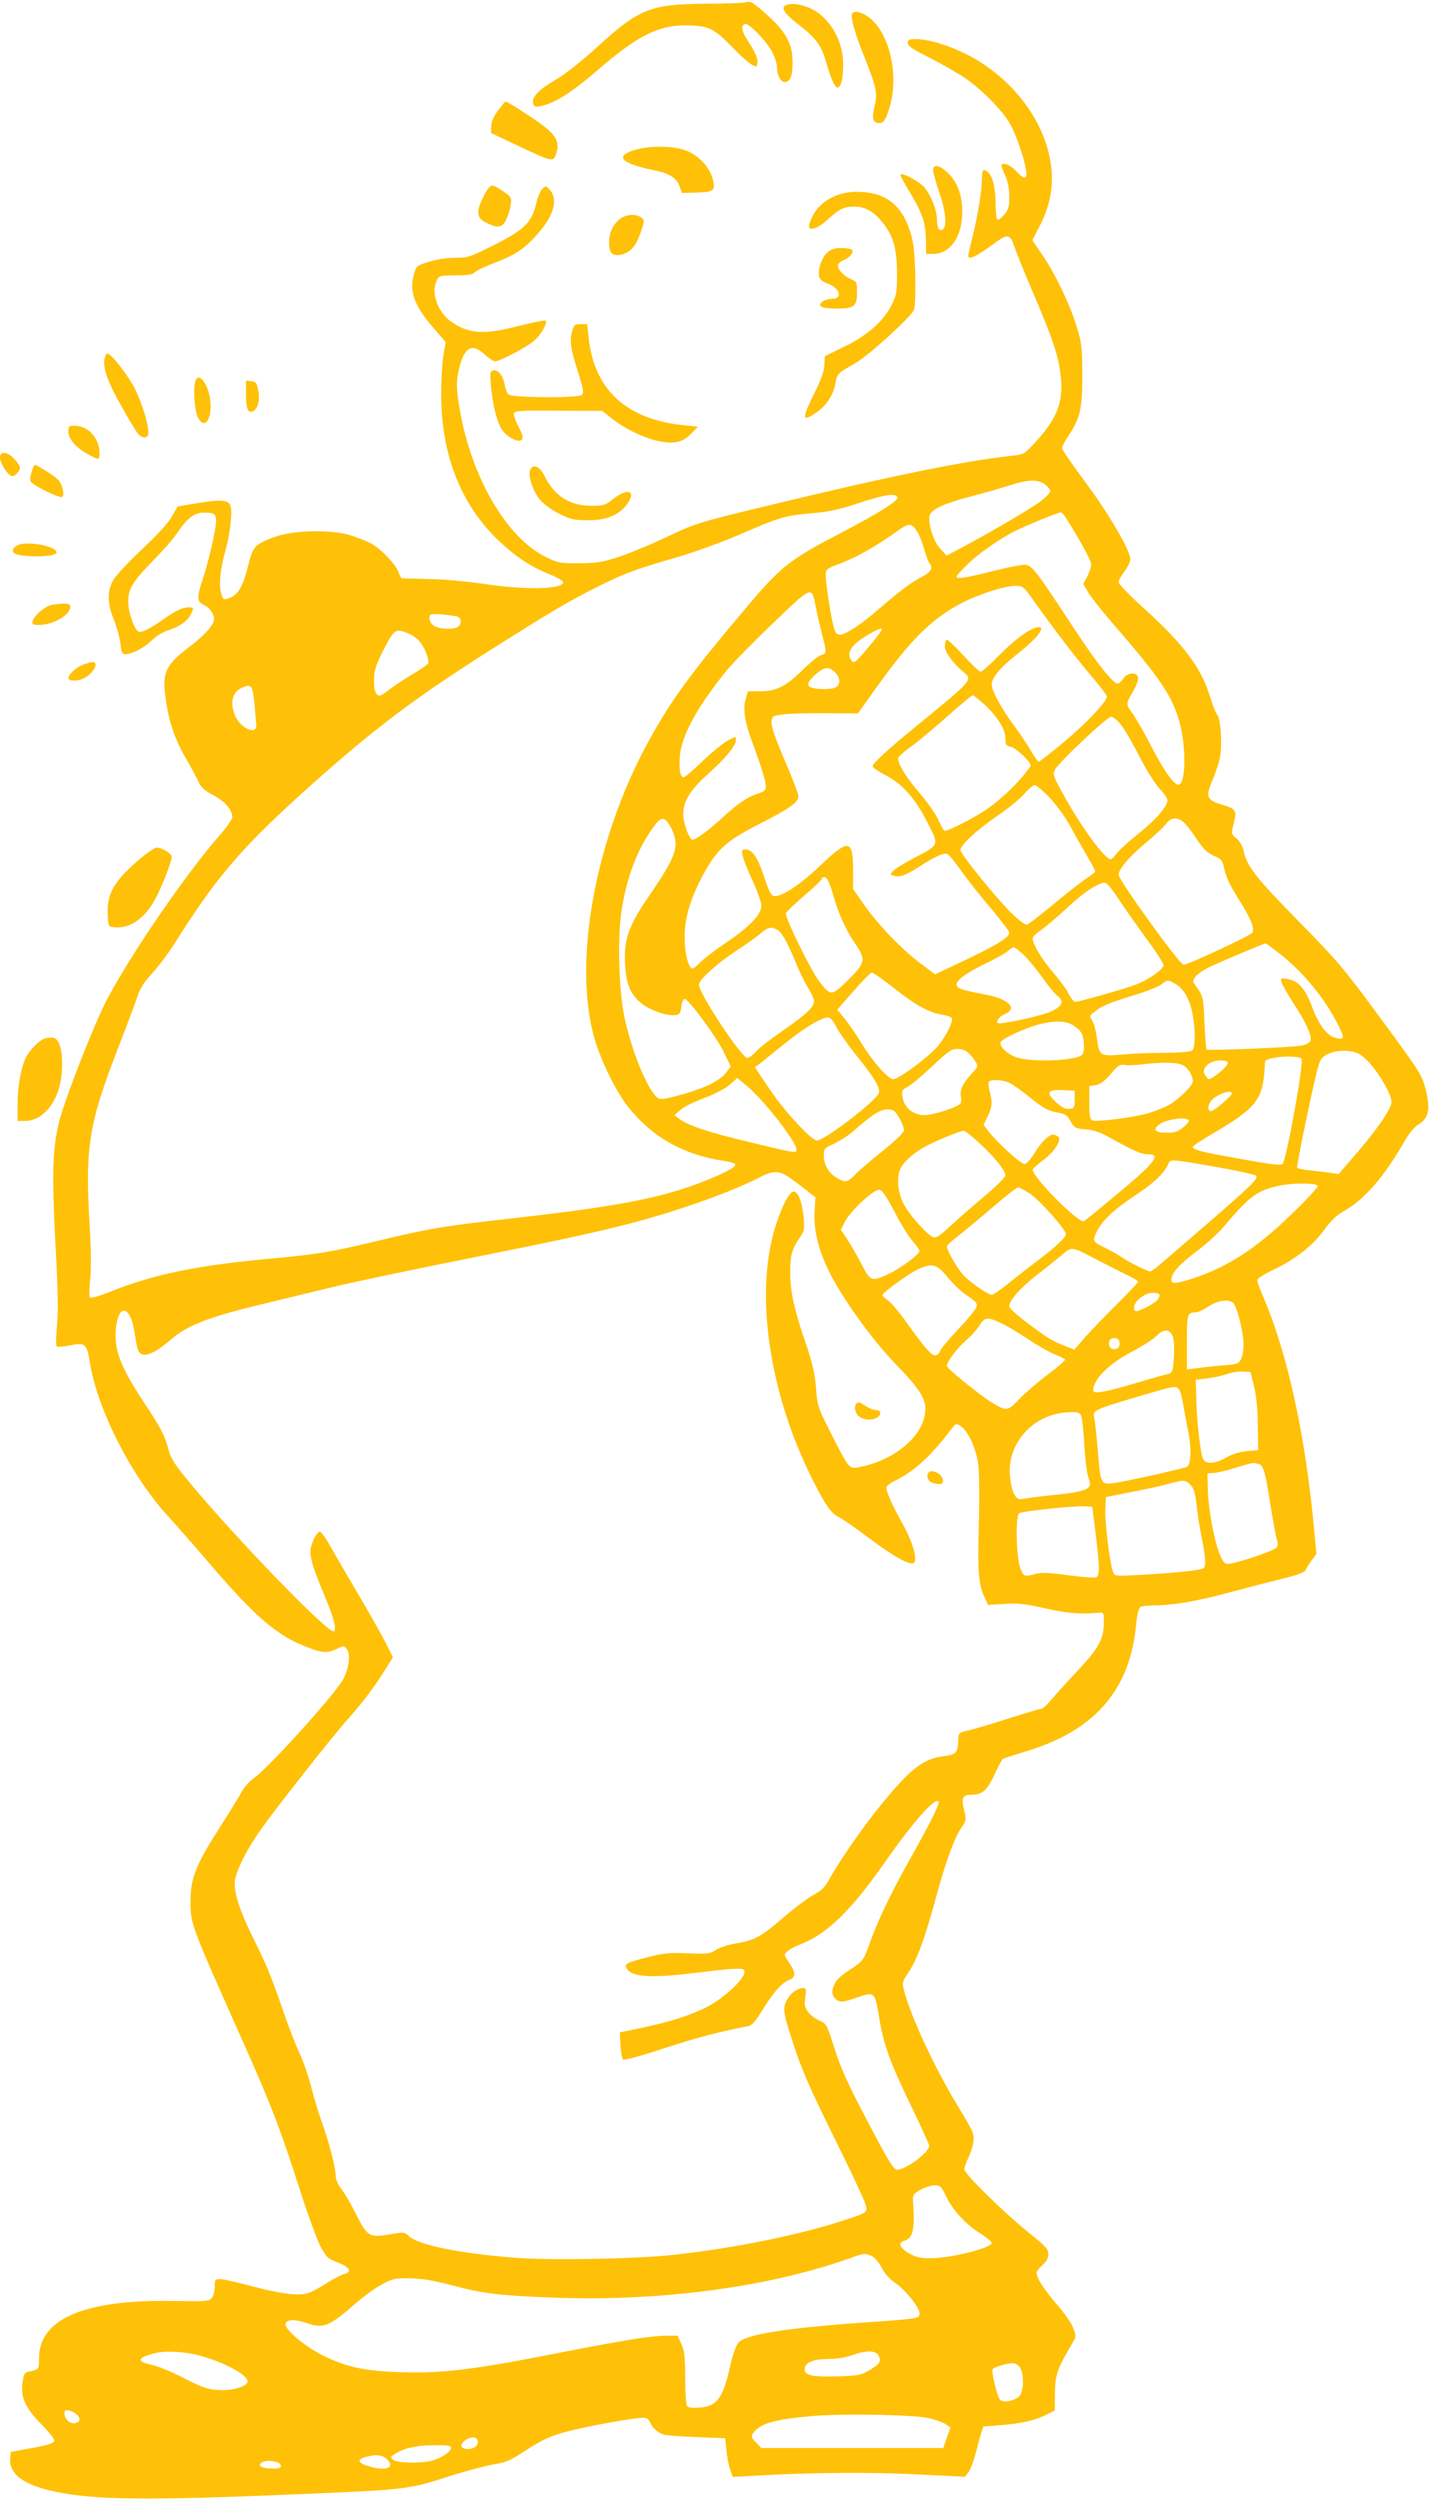 <?xml version="1.0" standalone="no"?>
<!DOCTYPE svg PUBLIC "-//W3C//DTD SVG 20010904//EN"
 "http://www.w3.org/TR/2001/REC-SVG-20010904/DTD/svg10.dtd">
<svg version="1.0" xmlns="http://www.w3.org/2000/svg"
 width="732pt" height="1280pt" viewBox="0 0 732 1280"
 preserveAspectRatio="xMidYMid meet">
<g transform="translate(0,1280) scale(0.1,-0.1)"
fill="#ffc107" stroke="none">
<path d="M3825 12789 c-11 -4 -101 -8 -200 -8 -292 -2 -348 -23 -563 -219 -82
-75 -168 -143 -215 -170 -81 -47 -117 -82 -117 -113 0 -28 17 -32 70 -14 66
22 146 76 265 179 195 169 306 226 442 226 118 0 148 -13 238 -105 70 -73 110
-105 129 -105 3 0 6 13 6 28 0 17 -17 54 -41 90 -40 59 -47 91 -22 99 19 7
116 -95 141 -148 12 -25 22 -57 22 -72 0 -42 18 -77 39 -77 29 0 41 30 41 102
-1 101 -36 161 -158 266 -45 39 -61 48 -77 41z"/>
<path d="M4021 12771 c-21 -13 1 -44 67 -95 90 -69 118 -107 142 -188 27 -96
48 -140 62 -136 18 6 26 43 27 118 1 118 -66 237 -161 284 -52 26 -111 33
-137 17z"/>
<path d="M4365 12731 c-10 -16 14 -102 60 -216 65 -163 71 -192 55 -258 -15
-65 -9 -87 24 -87 20 0 28 9 44 53 68 181 7 436 -120 503 -31 16 -54 18 -63 5z"/>
<path d="M4650 12580 c0 -15 24 -32 103 -71 56 -28 136 -74 179 -101 84 -54
198 -167 240 -239 30 -52 73 -172 83 -236 9 -54 -6 -56 -51 -8 -29 32 -74 48
-74 26 0 -5 9 -28 20 -52 13 -28 20 -66 20 -106 0 -52 -4 -66 -26 -92 -14 -17
-30 -29 -35 -25 -5 3 -9 38 -9 77 0 80 -13 139 -36 162 -25 24 -34 18 -34 -24
0 -64 -20 -189 -46 -293 -13 -53 -24 -101 -24 -107 0 -26 40 -6 149 74 52 38
67 33 87 -27 9 -29 52 -134 94 -233 100 -233 129 -318 142 -418 19 -143 -15
-231 -139 -363 -46 -49 -51 -52 -113 -58 -240 -26 -631 -106 -1250 -256 -353
-85 -370 -91 -505 -155 -77 -37 -187 -83 -245 -103 -93 -31 -117 -35 -210 -36
-98 -1 -110 1 -170 30 -202 96 -385 407 -445 758 -19 111 -19 147 0 221 27
102 67 119 133 55 18 -16 39 -30 49 -30 23 0 149 66 194 101 37 29 76 95 64
107 -3 4 -63 -8 -133 -26 -184 -47 -257 -43 -350 20 -71 49 -107 153 -73 216
11 20 19 22 95 22 61 0 87 4 96 14 6 8 48 29 93 46 113 43 155 70 219 139 95
102 121 189 72 242 -16 18 -19 18 -35 3 -9 -8 -23 -39 -30 -67 -25 -108 -59
-142 -229 -227 -112 -56 -124 -60 -189 -60 -41 0 -95 -8 -133 -20 -61 -19 -66
-22 -76 -59 -28 -91 -2 -164 98 -280 l63 -73 -12 -68 c-6 -38 -11 -128 -11
-200 0 -308 101 -565 295 -749 87 -82 163 -133 259 -171 39 -16 71 -34 71 -41
0 -37 -191 -41 -405 -9 -80 12 -206 24 -280 25 -74 2 -138 4 -142 4 -3 1 -11
14 -16 30 -14 40 -84 114 -135 145 -23 13 -75 34 -115 46 -100 30 -295 25
-387 -10 -101 -38 -110 -48 -134 -147 -26 -104 -50 -146 -91 -163 -36 -15 -39
-13 -50 35 -9 41 2 129 26 210 19 65 34 182 27 217 -8 38 -42 43 -168 22
l-105 -17 -29 -51 c-17 -32 -76 -96 -155 -170 -72 -68 -136 -137 -148 -160
-30 -58 -28 -118 6 -201 15 -38 30 -94 33 -122 5 -43 9 -53 25 -53 34 0 92 30
133 69 22 21 58 44 80 51 59 18 104 48 120 80 20 38 19 40 -10 40 -30 0 -69
-19 -134 -65 -63 -45 -109 -67 -122 -59 -22 13 -52 99 -52 149 -1 69 20 104
128 215 51 52 106 115 122 140 54 79 88 105 138 105 70 0 73 -8 47 -138 -13
-62 -36 -152 -53 -201 -32 -96 -31 -117 6 -134 33 -15 58 -56 50 -82 -11 -33
-53 -78 -135 -140 -102 -78 -126 -122 -116 -218 14 -136 44 -233 104 -338 32
-55 64 -114 71 -132 10 -23 30 -41 74 -64 60 -32 97 -75 97 -112 0 -10 -26
-48 -58 -85 -171 -193 -454 -605 -581 -843 -64 -120 -216 -506 -247 -628 -35
-137 -39 -269 -20 -631 13 -231 15 -340 8 -414 -5 -55 -6 -104 -2 -108 4 -5
35 -3 69 4 77 16 86 9 101 -86 38 -241 213 -585 402 -790 40 -44 139 -156 219
-250 230 -268 342 -363 494 -420 78 -30 102 -31 151 -8 35 17 36 17 51 -2 19
-26 12 -89 -17 -150 -32 -67 -377 -450 -456 -507 -26 -18 -55 -51 -66 -73 -12
-22 -56 -94 -98 -160 -137 -212 -165 -280 -164 -405 1 -116 -1 -110 282 -745
134 -301 179 -419 282 -740 39 -121 85 -247 103 -280 29 -54 37 -61 87 -80 62
-24 76 -49 33 -59 -15 -4 -55 -25 -88 -46 -34 -22 -76 -45 -94 -51 -47 -17
-144 -5 -296 36 -71 19 -142 35 -157 35 -26 0 -28 -3 -28 -38 0 -21 -6 -47
-14 -58 -14 -18 -26 -19 -198 -16 -455 8 -688 -91 -688 -293 0 -57 0 -58 -52
-69 -24 -5 -27 -12 -33 -60 -10 -74 17 -129 100 -213 37 -37 65 -73 63 -82 -2
-11 -31 -21 -113 -36 l-110 -20 -3 -32 c-7 -75 58 -129 194 -163 202 -49 441
-55 1124 -28 735 30 711 28 930 98 85 27 188 54 228 61 59 9 86 20 147 60 109
71 143 86 252 114 106 26 324 65 367 65 18 0 29 -7 35 -22 10 -26 36 -51 66
-63 11 -5 88 -11 170 -14 l150 -6 6 -60 c3 -33 11 -78 19 -99 l13 -39 111 6
c285 17 594 19 830 7 l249 -12 18 23 c10 13 25 53 35 89 9 36 22 83 28 105
l13 40 87 7 c107 8 177 24 235 53 l44 22 1 89 c1 94 12 125 83 245 27 45 27
46 10 90 -9 24 -47 78 -83 119 -64 73 -104 135 -104 162 0 8 14 25 30 40 21
18 30 35 30 56 0 25 -13 40 -92 103 -130 104 -338 307 -338 331 0 10 9 37 20
58 11 22 23 59 26 82 6 40 1 52 -82 188 -118 195 -236 449 -273 587 -11 40
-10 45 24 95 44 67 84 176 140 384 51 186 93 302 131 357 24 36 25 41 13 86
-16 65 -9 81 38 81 55 0 80 22 118 105 18 40 37 75 43 79 6 3 57 20 114 37
352 105 534 311 567 643 5 55 14 92 22 97 8 5 44 9 80 9 86 0 220 23 377 66
70 19 185 49 256 66 86 21 130 37 133 47 4 9 17 31 31 50 l25 34 -12 131 c-44
475 -136 895 -257 1178 -19 44 -34 86 -34 93 0 8 37 32 83 53 111 53 201 123
260 204 35 49 64 76 105 99 100 56 203 175 302 347 27 48 54 81 76 94 52 31
62 78 38 175 -18 73 -28 90 -169 283 -247 338 -271 367 -485 585 -214 218
-262 279 -279 355 -6 29 -20 53 -37 67 -27 22 -28 22 -14 78 16 67 12 73 -62
95 -76 23 -83 40 -49 121 16 36 34 89 40 119 13 62 5 197 -14 220 -7 8 -22 47
-34 85 -46 154 -132 269 -338 457 -73 66 -133 128 -133 137 0 9 14 34 30 55
17 22 30 50 30 62 0 45 -103 222 -225 388 -69 92 -125 174 -125 182 0 7 14 34
31 59 62 92 74 143 73 315 0 139 -3 164 -28 245 -35 116 -111 275 -177 370
l-51 75 36 69 c66 127 81 249 46 385 -52 205 -215 397 -425 501 -93 46 -192
75 -257 75 -31 0 -38 -4 -38 -20z m704 -2261 c14 -11 26 -27 26 -34 0 -8 -24
-32 -52 -54 -49 -37 -305 -186 -426 -248 l-53 -28 -33 36 c-31 34 -56 103 -56
158 0 40 65 71 236 115 55 14 133 37 174 50 94 31 149 33 184 5z m-757 -66 c6
-17 -100 -83 -282 -178 -272 -141 -314 -174 -499 -394 -289 -343 -381 -470
-500 -688 -269 -496 -382 -1122 -271 -1510 34 -117 112 -276 175 -354 123
-154 287 -245 493 -274 26 -4 50 -11 53 -16 8 -13 -50 -45 -166 -90 -209 -82
-427 -125 -945 -184 -392 -44 -450 -54 -725 -120 -250 -59 -300 -67 -545 -90
-382 -35 -598 -80 -828 -172 -49 -20 -92 -32 -96 -27 -5 5 -4 47 1 94 5 53 5
150 -2 258 -25 423 -8 531 149 936 43 110 86 226 96 256 13 39 34 73 74 115
31 34 83 103 116 155 202 322 331 475 620 739 365 332 582 499 990 758 311
197 413 257 555 328 135 68 197 91 420 155 80 24 213 72 295 107 216 94 247
103 375 114 86 7 141 18 221 44 156 52 218 63 226 38z m866 -109 c75 -120 127
-217 127 -234 0 -11 -9 -39 -20 -61 l-21 -39 26 -45 c15 -24 70 -94 123 -155
246 -283 310 -378 346 -515 33 -130 30 -306 -6 -313 -23 -4 -74 68 -144 203
-31 61 -72 132 -91 159 -38 53 -38 48 7 126 11 19 20 45 20 57 0 34 -54 32
-76 -2 -9 -14 -22 -25 -29 -25 -23 0 -104 101 -212 265 -239 362 -228 349
-291 340 -26 -3 -100 -20 -164 -36 -120 -30 -158 -35 -158 -21 0 4 26 33 58
64 53 52 151 121 232 164 61 31 235 103 245 100 6 -1 18 -16 28 -32z m-764
-67 c11 -18 27 -59 36 -92 10 -33 21 -64 26 -69 21 -23 8 -46 -39 -70 -52 -26
-119 -77 -222 -166 -85 -75 -169 -130 -197 -130 -17 0 -24 8 -32 38 -15 55
-41 222 -41 263 0 35 0 36 83 67 78 30 183 90 290 167 54 38 68 37 96 -8z
m589 -343 c112 -158 226 -306 301 -394 45 -52 81 -100 81 -107 0 -25 -103
-134 -219 -232 -67 -55 -125 -101 -130 -101 -5 0 -23 26 -41 57 -18 31 -56 88
-85 127 -63 84 -115 179 -115 211 0 35 48 92 135 159 86 67 138 129 112 134
-32 7 -116 -50 -202 -137 -49 -50 -95 -91 -102 -91 -6 0 -46 38 -89 85 -42 46
-81 82 -85 79 -5 -3 -9 -18 -9 -35 0 -28 44 -89 98 -132 46 -38 41 -43 -249
-279 -137 -112 -219 -187 -219 -202 0 -6 29 -26 65 -45 86 -44 151 -116 215
-241 62 -121 64 -115 -69 -184 -48 -25 -95 -54 -105 -65 -18 -20 -18 -20 6
-26 30 -8 60 4 135 52 73 48 118 67 136 60 8 -3 39 -41 70 -85 31 -44 99 -131
152 -192 52 -62 95 -118 95 -125 0 -27 -69 -68 -276 -165 l-104 -49 -79 59
c-96 73 -219 201 -288 302 l-53 76 0 92 c0 164 -21 168 -168 28 -107 -102
-201 -163 -239 -156 -13 2 -26 29 -48 96 -33 101 -61 142 -95 142 -20 0 -22
-4 -16 -32 4 -18 27 -76 51 -128 25 -53 45 -111 45 -128 0 -45 -61 -109 -185
-192 -55 -37 -113 -82 -129 -99 -17 -17 -34 -31 -38 -31 -21 0 -41 78 -41 160
-1 101 34 213 104 337 67 119 114 159 277 243 156 79 202 111 202 143 0 11
-32 95 -71 185 -48 113 -69 173 -67 195 3 31 5 32 63 39 33 4 132 7 220 6
l160 -1 92 129 c174 244 278 348 426 429 85 47 228 94 285 95 41 0 44 -2 90
-66z m-1108 -47 c6 -34 21 -95 31 -135 24 -92 24 -99 -4 -106 -13 -3 -56 -38
-96 -77 -87 -85 -134 -108 -218 -109 l-62 0 -12 -42 c-15 -56 -3 -123 47 -253
20 -55 43 -123 50 -152 14 -59 11 -63 -48 -82 -44 -15 -94 -50 -173 -123 -62
-57 -131 -108 -147 -108 -16 0 -48 84 -48 129 0 69 32 122 127 208 94 85 143
145 143 175 0 18 -2 18 -42 -4 -24 -13 -81 -60 -129 -105 -47 -46 -91 -83 -97
-83 -18 0 -25 45 -19 111 9 105 92 255 243 440 30 36 135 144 235 239 204 195
196 192 219 77z m-1842 -43 c24 -5 30 -32 10 -52 -17 -17 -100 -15 -126 4 -21
14 -29 44 -16 57 6 6 86 0 132 -9z m2110 -159 c-65 -77 -74 -84 -85 -69 -19
26 -16 50 10 79 26 31 141 98 145 85 2 -5 -30 -48 -70 -95z m-2355 71 c18 -7
43 -25 55 -39 26 -28 52 -94 45 -113 -2 -7 -39 -32 -81 -57 -42 -25 -97 -61
-122 -81 -40 -31 -47 -34 -60 -20 -10 10 -15 34 -14 72 0 48 8 73 49 155 54
106 62 111 128 83z m2184 -198 c28 -27 30 -64 3 -78 -11 -6 -46 -10 -78 -8
-73 4 -80 24 -26 73 44 40 69 44 101 13z m-2991 -76 c6 -4 14 -43 18 -87 3
-44 7 -91 9 -105 5 -57 -81 -21 -109 46 -28 67 -13 123 37 143 30 12 32 12 45
3z m3756 -89 c69 -64 108 -127 108 -174 0 -33 3 -38 30 -44 26 -6 100 -76 100
-95 0 -3 -21 -31 -47 -62 -52 -60 -119 -121 -186 -167 -62 -42 -199 -111 -209
-105 -5 3 -20 29 -32 57 -13 29 -56 90 -96 137 -67 77 -109 146 -110 177 0 6
30 34 68 61 37 27 121 97 187 156 66 58 123 106 128 106 4 0 31 -21 59 -47z
m697 -100 c18 -21 61 -95 97 -165 36 -71 83 -145 105 -168 21 -22 39 -48 39
-58 0 -32 -59 -99 -150 -172 -50 -40 -99 -85 -111 -101 -11 -16 -24 -29 -29
-29 -30 0 -148 160 -239 325 -57 103 -59 109 -46 135 20 38 266 270 287 270 9
0 30 -17 47 -37z m-364 -376 c33 -34 80 -98 104 -142 24 -44 63 -113 87 -154
24 -40 44 -77 44 -82 0 -5 -18 -20 -39 -33 -22 -14 -79 -58 -128 -98 -94 -78
-160 -130 -180 -142 -8 -4 -34 13 -69 46 -79 74 -274 314 -274 336 0 26 87
105 198 181 51 35 110 83 130 107 20 24 44 43 52 44 8 0 41 -28 75 -63z
m-1937 -157 c45 -91 29 -141 -115 -350 -103 -150 -128 -220 -121 -348 5 -101
27 -153 84 -200 41 -34 129 -65 171 -60 24 3 29 8 33 43 3 22 10 40 17 40 20
0 164 -196 201 -273 l35 -73 -20 -27 c-33 -44 -101 -79 -221 -114 -85 -24
-117 -30 -130 -22 -50 31 -134 233 -173 414 -29 136 -37 410 -15 547 28 181
85 326 173 441 32 43 52 38 81 -18z m2620 34 c12 -8 43 -47 69 -86 36 -55 55
-74 89 -89 33 -13 45 -25 50 -46 14 -64 27 -94 78 -176 64 -101 84 -151 71
-173 -10 -15 -329 -164 -352 -164 -20 0 -333 433 -333 461 0 28 55 93 138 162
45 37 92 81 104 97 24 33 52 38 86 14z m-1792 -370 c30 -106 65 -183 114 -255
57 -84 54 -98 -35 -186 -84 -84 -89 -84 -145 -13 -44 55 -181 335 -174 354 3
8 46 49 95 91 49 41 89 80 89 86 0 6 7 9 16 7 11 -2 24 -30 40 -84z m1456 -16
c26 -40 90 -131 142 -203 53 -71 96 -137 96 -147 0 -21 -76 -75 -142 -100 -58
-22 -291 -88 -310 -88 -8 0 -23 19 -35 43 -11 23 -47 71 -78 107 -56 64 -105
145 -105 175 0 8 17 25 38 39 20 13 80 64 134 113 90 85 163 133 199 133 8 0
36 -33 61 -72z m-1742 -168 c24 -13 53 -63 96 -168 19 -48 49 -108 65 -133 16
-25 29 -55 29 -67 0 -29 -46 -71 -165 -153 -57 -39 -118 -86 -135 -106 -17
-19 -37 -32 -44 -30 -37 15 -246 332 -246 375 0 24 89 105 182 167 57 37 118
81 136 97 35 30 52 34 82 18z m2585 -131 c118 -96 221 -222 289 -356 34 -69
34 -77 -6 -69 -47 8 -89 61 -126 158 -36 96 -71 136 -127 145 -36 6 -37 5 -30
-18 4 -13 33 -64 66 -114 66 -102 95 -171 79 -190 -6 -7 -25 -15 -43 -19 -46
-9 -479 -27 -486 -20 -3 3 -8 65 -11 138 -6 136 -6 136 -55 202 -12 17 17 49
70 77 40 21 284 124 297 126 4 1 41 -27 83 -60z m-1324 4 c23 -21 66 -73 96
-115 30 -43 66 -87 80 -97 34 -28 26 -51 -28 -78 -35 -19 -227 -63 -271 -63
-23 0 -4 33 27 46 70 29 26 77 -91 100 -131 25 -154 33 -154 54 0 23 58 63
160 112 41 19 86 45 100 56 14 12 28 21 32 22 5 0 27 -17 49 -37z m-660 -174
c112 -88 179 -125 247 -135 24 -4 46 -12 48 -19 7 -16 -29 -88 -68 -137 -46
-58 -213 -181 -236 -174 -31 10 -103 93 -157 181 -26 44 -66 101 -87 127 l-39
48 83 95 c45 52 88 95 94 95 7 0 59 -37 115 -81z m1443 21 c41 -25 72 -80 85
-154 15 -79 14 -169 -1 -184 -8 -8 -55 -12 -142 -13 -72 0 -171 -4 -221 -9
-110 -10 -115 -6 -126 84 -5 36 -15 76 -24 90 -16 23 -15 25 17 49 38 29 73
43 213 86 55 17 111 40 125 51 31 24 35 24 74 0z m-1740 -219 c14 -27 61 -93
104 -147 96 -119 125 -170 112 -195 -25 -46 -278 -239 -315 -239 -28 0 -169
152 -244 265 l-74 110 33 25 c17 14 75 60 128 103 97 77 180 127 214 127 11 0
27 -18 42 -49z m1213 9 c17 -10 37 -28 43 -40 15 -28 17 -97 3 -111 -31 -31
-258 -40 -336 -13 -49 17 -89 56 -81 78 7 17 122 71 194 90 78 21 139 20 177
-4z m-541 -138 c12 -9 29 -29 39 -45 17 -27 17 -27 -23 -71 -42 -46 -58 -82
-49 -115 2 -10 1 -24 -3 -31 -12 -19 -138 -60 -185 -60 -57 0 -103 38 -112 92
-5 33 -3 38 25 52 17 9 68 51 114 94 45 43 92 84 103 90 29 17 67 14 91 -6z
m2011 -12 c64 -38 171 -207 160 -251 -10 -41 -79 -139 -177 -253 l-93 -108
-41 6 c-22 4 -69 9 -104 13 -34 3 -65 9 -67 14 -5 8 84 438 108 519 10 35 20
49 47 62 49 24 127 23 167 -2z m-300 -22 c13 -17 -74 -500 -96 -536 -7 -11
-47 -7 -212 23 -204 36 -249 47 -249 63 0 4 42 32 93 62 242 142 269 178 277
373 1 25 168 38 187 15z m-377 -21 c0 -18 -88 -90 -100 -82 -5 3 -15 15 -20
26 -17 30 28 69 80 69 26 0 40 -4 40 -13z m-231 -11 c28 -15 51 -53 51 -84 0
-21 -71 -91 -122 -120 -21 -12 -67 -30 -102 -41 -71 -22 -266 -47 -290 -38
-13 5 -16 23 -16 91 l0 84 34 6 c24 5 45 21 76 57 36 43 47 50 69 46 14 -3 55
-2 91 3 108 12 179 11 209 -4z m-2236 -104 c88 -72 257 -289 257 -329 0 -19
-6 -18 -250 41 -198 47 -310 85 -350 117 l-25 19 32 28 c17 15 72 42 122 60
53 20 105 47 128 67 21 19 39 34 39 35 1 0 22 -17 47 -38z m1350 12 c18 -9 61
-40 97 -69 78 -63 99 -74 153 -83 35 -6 45 -14 61 -44 19 -33 24 -36 77 -41
40 -3 76 -15 116 -38 126 -70 167 -89 199 -89 76 0 48 -37 -171 -219 -77 -64
-145 -120 -152 -124 -25 -15 -263 224 -263 264 0 5 24 26 53 48 60 44 99 107
76 122 -8 5 -19 9 -25 9 -22 0 -64 -42 -96 -96 -19 -32 -40 -54 -50 -54 -19 0
-131 101 -179 161 l-31 39 21 43 c24 49 26 75 10 130 -5 20 -7 42 -4 47 10 15
73 12 108 -6z m332 -84 c0 -41 -2 -45 -27 -48 -19 -2 -38 7 -67 33 -55 50 -47
67 33 63 l61 -3 0 -45z m805 31 c0 -13 -92 -91 -107 -91 -7 0 -13 8 -13 18 0
10 6 25 13 34 25 33 107 62 107 39z m-1735 -87 c18 -7 55 -74 55 -102 0 -11
-41 -51 -108 -105 -59 -47 -123 -102 -142 -122 -39 -41 -51 -42 -97 -14 -40
25 -63 66 -63 114 0 33 3 37 53 59 28 13 72 41 97 63 117 103 158 125 205 107z
m1515 -54 c0 -5 -14 -20 -31 -34 -25 -21 -41 -26 -85 -26 -61 0 -72 18 -30 46
41 26 146 37 146 14z m-1069 -117 c80 -75 129 -137 129 -162 0 -9 -48 -57
-107 -106 -59 -50 -138 -118 -175 -153 -51 -48 -72 -62 -87 -57 -31 10 -132
124 -157 180 -27 58 -31 132 -10 174 20 38 76 86 139 117 59 30 166 73 184 74
7 0 45 -30 84 -67z m1229 -122 c96 -17 179 -36 184 -41 14 -14 -20 -47 -253
-249 -113 -97 -221 -191 -242 -208 -20 -18 -42 -33 -48 -33 -15 0 -108 47
-143 71 -14 11 -54 33 -88 50 -53 26 -60 33 -54 52 21 70 82 132 215 220 87
57 141 108 162 154 13 30 4 30 267 -16z m-2225 -39 c17 -9 58 -39 91 -65 l61
-48 -4 -67 c-7 -93 18 -199 71 -307 67 -138 221 -353 346 -482 116 -119 150
-171 150 -228 0 -132 -155 -265 -347 -299 -44 -7 -46 -5 -150 202 -53 106 -57
120 -63 205 -5 70 -17 121 -47 212 -64 186 -85 279 -85 375 -1 91 8 123 49
183 23 34 25 43 20 101 -8 83 -30 139 -54 134 -24 -4 -66 -92 -98 -202 -96
-337 -22 -829 189 -1256 73 -146 100 -187 144 -209 21 -11 89 -58 151 -105
130 -98 216 -145 233 -128 19 19 -8 110 -61 204 -49 88 -81 159 -81 181 0 7
19 22 43 34 99 48 184 126 288 262 25 34 25 34 52 17 35 -24 74 -106 87 -186
6 -41 8 -157 4 -310 -7 -251 -2 -315 32 -385 l15 -33 83 5 c68 5 106 1 207
-22 113 -26 188 -32 279 -23 24 3 25 1 24 -58 -1 -79 -29 -128 -139 -244 -44
-47 -100 -109 -124 -137 -24 -29 -49 -53 -57 -53 -8 0 -84 -23 -170 -50 -86
-28 -178 -55 -205 -61 -46 -10 -49 -13 -50 -42 -2 -72 -10 -81 -71 -89 -114
-14 -178 -66 -352 -283 -81 -103 -195 -268 -241 -353 -19 -35 -38 -54 -78 -75
-28 -15 -96 -66 -150 -112 -116 -101 -152 -121 -247 -136 -40 -7 -86 -22 -104
-34 -29 -20 -41 -21 -142 -17 -91 4 -125 1 -199 -18 -115 -29 -128 -35 -115
-59 23 -44 120 -51 335 -25 190 23 243 27 260 20 44 -16 -85 -146 -198 -200
-88 -41 -177 -69 -322 -100 l-110 -23 3 -64 c2 -35 8 -68 13 -74 6 -6 84 15
212 57 169 55 283 85 434 114 14 3 38 30 69 82 56 91 96 136 135 153 36 14 37
37 4 85 -14 20 -25 40 -25 44 0 13 35 37 80 54 135 52 256 169 427 412 147
211 261 340 281 320 8 -8 -40 -105 -129 -264 -102 -179 -182 -345 -218 -446
-37 -105 -39 -108 -106 -151 -60 -39 -80 -61 -89 -99 -5 -20 -2 -34 10 -47 22
-24 37 -24 110 1 94 33 95 32 116 -92 24 -148 54 -231 164 -459 52 -108 94
-201 94 -206 0 -34 -119 -123 -165 -123 -16 0 -42 41 -122 193 -125 235 -163
317 -198 427 -39 124 -41 128 -78 144 -18 7 -44 26 -56 42 -19 24 -21 36 -16
76 6 39 4 48 -9 48 -31 0 -64 -23 -84 -59 -24 -43 -21 -65 30 -221 47 -146 86
-233 228 -520 72 -146 136 -282 142 -303 14 -48 17 -45 -127 -92 -226 -72
-543 -136 -845 -170 -186 -22 -639 -30 -820 -16 -291 23 -496 65 -547 112 -20
20 -25 20 -96 8 -105 -18 -116 -11 -173 103 -26 51 -59 109 -75 129 -17 21
-29 49 -29 65 0 43 -35 178 -70 274 -17 47 -43 130 -56 185 -14 55 -41 132
-59 170 -18 39 -54 129 -78 200 -69 199 -92 255 -156 383 -74 148 -106 248
-97 305 9 57 65 166 138 267 83 116 362 470 438 555 80 90 135 163 189 249
l44 70 -33 65 c-17 36 -83 152 -144 256 -62 105 -129 221 -150 258 -21 38 -43
66 -49 64 -18 -5 -47 -68 -47 -102 0 -40 20 -101 68 -215 51 -121 67 -179 53
-193 -21 -21 -491 463 -735 756 -81 98 -101 128 -113 175 -19 72 -38 109 -125
240 -101 153 -140 238 -145 320 -5 75 13 145 38 150 25 5 47 -39 59 -115 14
-91 18 -101 40 -108 28 -9 78 17 147 77 79 69 188 112 433 172 102 25 271 66
375 91 105 26 413 91 685 145 519 104 690 141 880 191 237 63 507 160 645 232
58 30 89 33 130 9z m2725 -56 c0 -7 -60 -72 -134 -143 -180 -175 -326 -270
-502 -328 -89 -29 -114 -31 -114 -9 0 34 39 78 126 144 51 38 114 95 140 126
129 152 166 182 266 208 72 20 218 21 218 2z m-1474 -38 c51 -35 183 -183 184
-207 0 -18 -53 -67 -154 -143 -44 -34 -111 -85 -147 -115 -36 -29 -72 -53 -78
-53 -21 0 -115 66 -149 104 -31 35 -82 125 -82 144 0 5 24 27 53 49 28 22 108
88 176 146 68 59 129 107 136 107 7 0 34 -15 61 -32z m-694 -93 c31 -60 73
-128 92 -149 20 -22 36 -45 36 -52 0 -17 -97 -89 -160 -118 -86 -40 -92 -38
-140 57 -24 45 -57 102 -73 126 l-30 44 23 45 c30 56 148 164 175 160 14 -2
36 -35 77 -113z m1028 -241 c47 -24 115 -59 152 -77 37 -17 67 -35 68 -40 0
-4 -49 -56 -108 -115 -60 -59 -133 -135 -164 -170 l-55 -63 -50 20 c-64 25
-91 42 -196 121 -48 36 -87 72 -87 81 0 31 59 97 147 165 48 37 105 83 126
101 45 40 49 40 167 -23z m-755 -95 c28 -34 73 -77 102 -95 42 -28 50 -37 46
-55 -4 -12 -45 -64 -93 -114 -48 -50 -91 -101 -94 -113 -4 -12 -16 -22 -26
-22 -20 0 -53 38 -149 172 -34 48 -75 97 -91 108 -17 12 -30 24 -30 28 0 13
136 111 181 132 76 34 97 28 154 -41z m1085 -92 c0 -8 -8 -21 -17 -29 -27 -23
-100 -58 -107 -51 -28 28 35 93 90 93 22 0 34 -5 34 -13z m380 -42 c19 -23 50
-153 50 -209 0 -28 -6 -62 -13 -76 -11 -22 -20 -26 -87 -31 -41 -3 -101 -9
-132 -14 l-58 -7 0 140 c0 147 1 152 48 152 9 0 37 14 62 30 50 33 109 40 130
15z m-1194 -99 c28 -13 91 -50 140 -83 49 -33 111 -68 137 -78 26 -10 50 -22
53 -26 2 -4 -35 -37 -83 -73 -48 -35 -114 -92 -147 -125 -65 -69 -68 -69 -146
-22 -65 40 -230 174 -230 187 0 20 54 92 98 130 24 20 55 54 68 75 28 45 41
47 110 15z m880 -66 c7 -16 10 -56 7 -108 -5 -79 -7 -82 -32 -88 -14 -3 -93
-25 -176 -50 -150 -44 -205 -53 -205 -34 0 58 79 136 206 203 51 27 105 62
120 78 34 35 64 35 80 -1z m-271 -40 c0 -18 -6 -26 -23 -28 -24 -4 -38 18 -28
44 3 9 15 14 28 12 17 -2 23 -10 23 -28z m688 -215 c12 -46 19 -114 20 -200
l2 -130 -60 -6 c-38 -4 -77 -16 -105 -33 -58 -33 -107 -35 -119 -3 -13 34 -31
195 -33 307 l-3 95 60 7 c33 4 78 14 100 22 22 8 58 14 80 13 l40 -2 18 -70z
m-384 -19 c7 -8 16 -41 21 -73 5 -32 16 -92 25 -135 19 -90 17 -177 -5 -189
-18 -9 -319 -76 -375 -83 -66 -9 -68 -4 -81 161 -7 81 -15 160 -19 175 -9 35
2 41 215 104 196 58 203 60 219 40z m-500 -139 c5 -13 12 -82 16 -153 4 -71
14 -144 21 -163 24 -58 -3 -69 -215 -90 -56 -6 -113 -14 -126 -17 -31 -8 -53
33 -61 114 -19 174 125 329 309 331 41 1 49 -2 56 -22z m908 -243 c25 -7 34
-36 62 -219 12 -71 25 -146 31 -165 7 -25 7 -37 -3 -46 -18 -18 -224 -86 -250
-82 -17 2 -27 17 -44 63 -28 79 -53 221 -56 320 l-2 80 35 3 c19 2 62 11 95
22 51 16 76 23 105 29 3 0 15 -2 27 -5z m-348 -108 c17 -18 24 -42 31 -107 5
-46 16 -115 24 -154 22 -111 25 -153 11 -165 -13 -11 -152 -25 -338 -35 -116
-6 -117 -6 -126 17 -16 45 -42 254 -39 317 l3 65 135 27 c74 14 160 33 190 42
75 21 83 20 109 -7z m-487 -246 c22 -179 22 -219 2 -227 -9 -3 -74 2 -144 11
-98 14 -136 15 -166 7 -57 -16 -60 -15 -77 28 -22 53 -26 272 -6 283 18 10
271 37 329 35 l45 -2 17 -135z m-767 -3394 c34 -72 103 -147 176 -192 32 -20
59 -43 59 -49 0 -25 -201 -76 -305 -78 -57 -1 -78 3 -115 23 -50 28 -62 55
-30 65 48 15 57 55 47 205 -2 30 2 37 38 57 22 12 54 23 72 23 29 0 35 -5 58
-54z m-380 -308 c15 -7 37 -32 51 -59 14 -29 40 -58 66 -76 54 -36 128 -127
128 -158 0 -28 7 -27 -320 -50 -378 -28 -569 -59 -607 -100 -13 -15 -29 -59
-43 -122 -37 -164 -67 -204 -156 -211 -41 -3 -59 -1 -65 9 -5 8 -9 73 -9 144
0 107 -4 138 -20 173 l-19 42 -56 0 c-78 0 -211 -21 -563 -90 -426 -84 -584
-103 -792 -97 -192 6 -279 24 -408 87 -96 48 -199 137 -189 163 8 21 50 22
107 2 86 -30 115 -19 250 99 41 36 102 80 135 98 55 30 67 33 145 32 63 -1
121 -11 223 -38 158 -42 251 -52 542 -62 540 -17 1086 58 1495 205 67 24 72
24 105 9z m-3475 -502 c128 -28 270 -98 278 -137 5 -27 -75 -52 -150 -47 -53
3 -82 13 -176 61 -62 32 -138 63 -168 69 -80 16 -69 39 31 61 41 9 122 6 185
-7z m3510 -7 c16 -30 7 -44 -47 -76 -44 -26 -58 -28 -163 -31 -132 -4 -173 6
-168 40 4 32 43 48 123 49 41 0 91 8 120 19 70 26 121 26 135 -1z m724 -61
c22 -31 21 -120 -1 -146 -23 -26 -86 -38 -101 -19 -15 17 -45 147 -37 156 11
11 69 29 97 30 17 1 33 -7 42 -21z m-4826 -246 c16 -21 11 -36 -15 -40 -25 -4
-53 22 -53 50 0 17 4 19 28 14 15 -4 33 -15 40 -24z m4364 -15 c32 -8 68 -21
82 -30 l25 -17 -19 -52 -18 -53 -466 0 -466 0 -27 28 c-22 22 -26 31 -17 45
34 53 111 75 324 92 167 12 512 5 582 -13z m-2316 -112 c9 -23 -15 -45 -47
-45 -38 0 -47 19 -19 42 27 22 59 23 66 3z m-136 -39 c0 -20 -46 -51 -95 -65
-57 -16 -177 -14 -200 3 -18 13 -17 15 15 35 19 11 51 24 70 27 19 3 40 7 45
9 6 2 45 4 88 4 60 1 77 -2 77 -13z m-332 -55 c50 -43 7 -66 -80 -42 -65 17
-74 36 -25 50 50 14 80 12 105 -8z m-540 -33 c3 -15 -4 -18 -47 -18 -51 0 -75
15 -50 31 24 16 93 6 97 -13z"/>
<path d="M4387 5613 c-15 -14 -6 -53 15 -67 26 -18 61 -20 89 -6 26 15 24 40
-3 40 -13 0 -36 9 -53 20 -33 22 -38 23 -48 13z"/>
<path d="M4753 5254 c-10 -26 10 -49 46 -52 25 -3 31 0 31 16 0 36 -65 67 -77
36z"/>
<path d="M2551 12234 c-22 -29 -34 -56 -35 -80 l-1 -35 135 -64 c180 -85 185
-86 199 -42 16 49 6 80 -42 124 -35 32 -206 144 -218 143 -2 0 -19 -21 -38
-46z"/>
<path d="M3250 12032 c-72 -23 -78 -46 -18 -71 24 -10 73 -24 109 -31 84 -15
124 -39 140 -84 l12 -34 74 2 c91 2 100 10 83 73 -19 65 -81 127 -151 147 -68
21 -179 19 -249 -2z"/>
<path d="M4780 11929 c0 -12 14 -63 31 -113 32 -90 40 -169 21 -188 -18 -18
-32 2 -32 42 0 56 -35 141 -72 178 -33 31 -105 68 -115 58 -3 -3 18 -42 46
-88 65 -107 82 -157 84 -245 l1 -73 37 0 c81 0 141 78 147 191 6 94 -18 169
-68 219 -45 45 -80 53 -80 19z"/>
<path d="M2477 11795 c-39 -80 -37 -110 13 -135 59 -30 83 -27 103 15 9 19 20
53 23 74 6 37 4 41 -36 70 -24 17 -50 31 -59 31 -10 0 -27 -22 -44 -55z"/>
<path d="M4292 11802 c-75 -27 -124 -77 -146 -149 -13 -41 38 -29 92 21 61 56
84 68 137 68 55 0 94 -21 139 -73 60 -71 80 -136 81 -264 0 -100 -2 -115 -28
-167 -40 -82 -128 -159 -246 -215 l-96 -47 -2 -44 c-1 -30 -16 -74 -47 -136
-71 -144 -70 -159 3 -110 52 34 89 89 100 149 10 53 10 53 102 105 68 38 290
241 301 274 12 40 8 280 -6 347 -36 168 -118 248 -261 256 -51 3 -84 -2 -123
-15z"/>
<path d="M3176 11679 c-37 -29 -56 -71 -56 -123 0 -57 22 -73 75 -56 41 14 66
46 90 119 17 52 17 55 -1 68 -27 19 -78 16 -108 -8z"/>
<path d="M4237 11506 c-29 -27 -49 -88 -41 -122 4 -15 18 -27 39 -34 66 -22
86 -80 27 -80 -15 0 -36 -6 -47 -13 -32 -24 -8 -37 70 -37 92 0 105 11 105 85
0 49 -2 53 -29 65 -40 16 -75 55 -68 75 4 8 17 19 30 24 29 11 51 37 42 51 -3
5 -28 10 -54 10 -37 0 -54 -6 -74 -24z"/>
<path d="M2930 11100 c-13 -49 -7 -86 33 -212 25 -79 29 -100 18 -110 -16 -17
-356 -15 -376 2 -7 6 -17 29 -20 52 -8 46 -37 80 -61 71 -14 -5 -15 -17 -9
-81 8 -90 29 -176 53 -217 24 -40 86 -75 104 -57 10 10 7 23 -16 67 -15 30
-26 61 -23 69 5 13 41 15 229 13 l223 -1 49 -39 c104 -81 250 -135 329 -121
29 4 52 18 77 43 l35 36 -69 7 c-298 30 -463 182 -491 451 l-7 67 -34 0 c-30
0 -34 -3 -44 -40z"/>
<path d="M536 10965 c-11 -45 14 -119 86 -245 38 -69 77 -133 86 -142 22 -26
52 -23 52 5 0 47 -32 151 -67 223 -34 68 -123 184 -143 184 -4 0 -11 -11 -14
-25z"/>
<path d="M1002 10852 c-14 -33 -6 -156 12 -190 34 -66 74 -9 63 90 -10 80 -57
144 -75 100z"/>
<path d="M1260 10783 c0 -75 10 -99 34 -90 26 10 39 57 29 107 -7 39 -12 45
-35 48 l-28 3 0 -68z"/>
<path d="M350 10591 c0 -38 38 -82 97 -115 58 -33 63 -33 63 4 0 76 -59 140
-127 140 -30 0 -33 -3 -33 -29z"/>
<path d="M0 10456 c0 -28 40 -90 61 -94 9 -2 23 8 32 21 15 23 14 26 -14 61
-37 43 -79 50 -79 12z"/>
<path d="M162 10384 c-6 -20 -9 -41 -6 -48 8 -20 153 -91 164 -80 6 6 6 23 -1
47 -8 31 -22 46 -71 78 -34 21 -64 39 -68 39 -4 0 -12 -16 -18 -36z"/>
<path d="M2715 10391 c-10 -33 16 -108 51 -150 20 -23 62 -54 101 -73 57 -28
75 -32 147 -32 105 0 174 34 212 105 26 51 -22 54 -85 4 -40 -32 -49 -35 -110
-35 -113 0 -193 51 -244 157 -23 47 -60 60 -72 24z"/>
<path d="M90 10008 c-34 -18 -32 -41 5 -49 71 -15 195 -8 195 12 0 33 -154 61
-200 37z"/>
<path d="M256 9700 c-34 -11 -82 -54 -89 -81 -4 -16 0 -19 34 -19 71 0 159 51
159 92 0 14 -8 18 -37 17 -21 0 -51 -5 -67 -9z"/>
<path d="M420 9394 c-32 -13 -69 -49 -70 -66 0 -15 41 -18 73 -4 53 22 90 87
50 86 -10 -1 -34 -8 -53 -16z"/>
<path d="M703 8390 c-122 -106 -158 -172 -151 -280 3 -53 4 -55 33 -58 78 -9
155 43 209 142 33 59 86 195 86 219 0 16 -52 47 -77 47 -11 0 -56 -31 -100
-70z"/>
<path d="M225 7481 c-27 -11 -73 -59 -91 -93 -25 -48 -44 -151 -44 -240 l0
-88 35 0 c103 0 185 111 192 260 6 99 -13 164 -47 167 -14 1 -34 -2 -45 -6z"/>
</g>
</svg>
